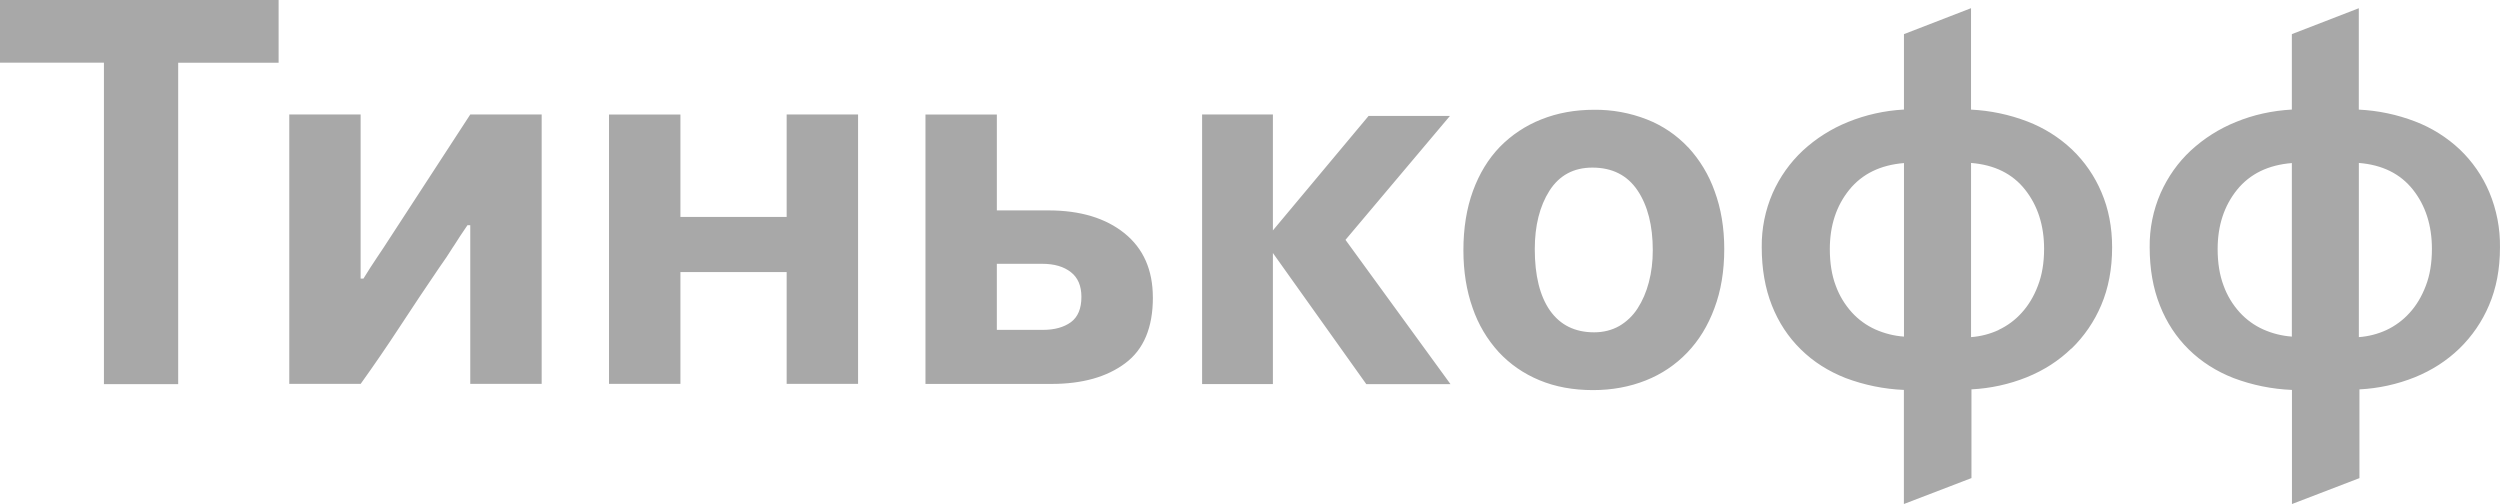 <?xml version="1.0" encoding="UTF-8"?>
<svg width="124px" height="25px" viewBox="0 0 124 25" version="1.1" xmlns="http://www.w3.org/2000/svg" xmlns:xlink="http://www.w3.org/1999/xlink">
    <!-- Generator: sketchtool 50.2 (55047) - http://www.bohemiancoding.com/sketch -->
    <title>A2002DD5-145A-465A-8707-A6D100BBECAA</title>
    <desc>Created with sketchtool.</desc>
    <defs></defs>
    <g id="Main" stroke="none" stroke-width="1" fill="none" fill-rule="evenodd" opacity="0.34">
        <g id="Blog-page-Copy" transform="translate(-1110, -481)" fill="#000000" fill-rule="nonzero">
            <g id="0c3f8528fb6c7d0691d474602156e29f" transform="translate(1110, 481)">
                <path d="M22.492,12.224 C22.716,11.869 22.945,11.52 23.186,11.171 L23.325,11.171 L23.325,19.039 L26.867,19.039 L26.867,5.679 L23.325,5.679 L19.358,11.772 C19.137,12.12 18.912,12.456 18.692,12.782 C18.472,13.11 18.247,13.457 18.026,13.82 L17.887,13.82 L17.887,5.678 L14.348,5.678 L14.348,19.039 L17.89,19.039 C18.555,18.11 19.206,17.161 19.844,16.185 C20.482,15.21 21.123,14.249 21.769,13.301 C22.029,12.939 22.269,12.578 22.489,12.224 L22.492,12.224 Z M33.749,13.493 L39.018,13.493 L39.018,19.039 L42.56,19.039 L42.56,5.679 L39.018,5.679 L39.018,10.76 L33.749,10.76 L33.749,5.681 L30.207,5.681 L30.207,19.04 L33.749,19.04 L33.749,13.493 Z M53.117,15.98 C52.764,16.235 52.301,16.362 51.729,16.362 L49.443,16.362 L49.443,13.085 L51.701,13.085 C52.292,13.085 52.762,13.223 53.112,13.496 C53.465,13.768 53.638,14.18 53.638,14.726 C53.638,15.308 53.462,15.726 53.114,15.982 L53.117,15.98 Z M57.181,14.754 C57.181,13.386 56.711,12.327 55.775,11.57 C54.834,10.814 53.577,10.436 51.998,10.436 L49.444,10.436 L49.444,5.682 L45.903,5.682 L45.903,19.043 L52.153,19.043 C53.681,19.043 54.901,18.699 55.812,18.016 C56.729,17.334 57.183,16.247 57.183,14.755 L57.181,14.754 Z M99.131,16.369 C98.7,16.567 98.237,16.687 97.764,16.721 L97.764,8.082 C98.925,8.175 99.819,8.615 100.446,9.409 C101.071,10.201 101.387,11.181 101.387,12.343 C101.387,13.038 101.284,13.649 101.078,14.177 C100.878,14.705 100.608,15.15 100.277,15.512 C99.956,15.87 99.567,16.159 99.131,16.363 L99.131,16.369 Z M94.437,16.696 C93.948,16.661 93.468,16.54 93.019,16.341 C92.574,16.141 92.175,15.851 91.847,15.49 C91.5,15.105 91.23,14.657 91.053,14.17 C90.856,13.65 90.759,13.046 90.759,12.35 C90.759,11.188 91.083,10.208 91.722,9.416 C92.363,8.624 93.269,8.184 94.437,8.088 L94.437,16.697 L94.437,16.696 Z M102.745,17.293 C103.376,16.68 103.878,15.947 104.22,15.136 C104.577,14.3 104.761,13.342 104.761,12.265 C104.761,11.268 104.584,10.355 104.232,9.536 C103.896,8.738 103.4,8.017 102.774,7.418 C102.133,6.812 101.379,6.339 100.555,6.024 C99.661,5.682 98.719,5.483 97.763,5.437 L97.763,0.406 L94.436,1.693 L94.436,5.434 C93.484,5.484 92.546,5.692 91.663,6.05 C90.835,6.384 90.074,6.865 89.418,7.471 C88.785,8.064 88.278,8.779 87.926,9.572 C87.556,10.419 87.371,11.336 87.382,12.261 C87.382,13.338 87.55,14.3 87.885,15.147 C88.219,15.992 88.698,16.721 89.321,17.33 C89.941,17.942 90.687,18.415 91.548,18.753 C92.473,19.1 93.446,19.299 94.433,19.34 L94.433,24.999 L97.784,23.713 L97.784,19.312 C98.727,19.265 99.655,19.062 100.531,18.71 C101.384,18.364 102.119,17.889 102.739,17.287 L102.745,17.293 Z M120.317,14.183 C120.116,14.711 119.847,15.156 119.516,15.518 C119.195,15.875 118.805,16.164 118.37,16.369 C117.938,16.568 117.473,16.687 116.999,16.721 L116.999,8.082 C118.16,8.175 119.053,8.615 119.682,9.407 C120.309,10.2 120.623,11.183 120.623,12.346 C120.623,13.041 120.524,13.652 120.318,14.18 L120.317,14.183 Z M113.675,16.695 C113.184,16.66 112.704,16.54 112.255,16.339 C111.811,16.14 111.412,15.85 111.085,15.489 C110.736,15.104 110.465,14.654 110.289,14.165 C110.094,13.649 109.995,13.044 109.995,12.35 C109.995,11.187 110.318,10.208 110.958,9.413 C111.601,8.621 112.508,8.181 113.676,8.088 L113.676,16.696 L113.675,16.695 Z M123.456,15.139 C123.817,14.299 123.999,13.344 123.999,12.267 C124.012,11.33 123.832,10.4 123.47,9.535 C123.134,8.737 122.637,8.017 122.011,7.418 C121.369,6.813 120.614,6.339 119.789,6.024 C118.896,5.681 117.953,5.483 116.997,5.437 L116.997,0.408 L113.676,1.693 L113.676,5.434 C112.692,5.49 111.766,5.694 110.903,6.05 C110.075,6.383 109.314,6.865 108.659,7.471 C108.027,8.06 107.531,8.762 107.168,9.573 C106.797,10.421 106.612,11.339 106.624,12.264 C106.624,13.341 106.792,14.3 107.13,15.148 C107.463,15.993 107.941,16.722 108.564,17.334 C109.187,17.945 109.93,18.42 110.797,18.757 C111.721,19.104 112.695,19.3 113.681,19.34 L113.681,25 L117.028,23.715 L117.028,19.313 C117.971,19.266 118.9,19.063 119.776,18.712 C120.628,18.366 121.363,17.89 121.985,17.289 C122.616,16.676 123.118,15.943 123.459,15.132 L123.456,15.139 Z M0,3.109 L5.155,3.109 L5.155,19.054 L8.838,19.054 L8.838,3.11 L13.819,3.11 L13.819,0 L0,0 L0,3.109 Z M71.917,5.75 L67.882,5.75 L63.136,11.428 L63.136,5.676 L59.624,5.676 L59.624,19.051 L63.136,19.051 L63.136,12.55 L67.769,19.054 L71.945,19.054 L66.736,11.897 L71.917,5.75 Z M81.784,13.998 C81.654,14.492 81.468,14.922 81.225,15.296 C80.995,15.656 80.683,15.956 80.314,16.171 C79.95,16.376 79.535,16.483 79.068,16.483 C78.116,16.483 77.388,16.121 76.881,15.405 C76.377,14.686 76.125,13.669 76.125,12.356 C76.125,11.193 76.368,10.226 76.852,9.462 C77.34,8.699 78.048,8.313 78.983,8.313 C79.972,8.313 80.717,8.694 81.224,9.448 C81.729,10.204 81.978,11.194 81.978,12.412 C81.978,12.977 81.914,13.504 81.784,13.996 L81.784,13.998 Z M83.726,7.302 C83.156,6.697 82.458,6.226 81.684,5.923 C80.851,5.597 79.963,5.435 79.068,5.445 C78.122,5.445 77.25,5.602 76.452,5.921 C75.677,6.226 74.975,6.691 74.392,7.286 C73.819,7.879 73.374,8.611 73.058,9.472 C72.743,10.337 72.585,11.317 72.585,12.412 C72.585,13.468 72.739,14.422 73.044,15.279 C73.321,16.088 73.761,16.832 74.338,17.465 C74.896,18.063 75.566,18.53 76.357,18.859 C77.143,19.186 78.028,19.349 79.012,19.349 C79.956,19.349 80.83,19.187 81.628,18.87 C82.405,18.564 83.107,18.094 83.685,17.491 C84.263,16.89 84.714,16.156 85.034,15.29 C85.36,14.428 85.523,13.446 85.523,12.353 C85.523,11.297 85.362,10.34 85.047,9.487 C84.761,8.676 84.312,7.932 83.728,7.3 L83.726,7.302 Z" id="Shape"></path>
            </g>
        </g>
    </g>
</svg>
